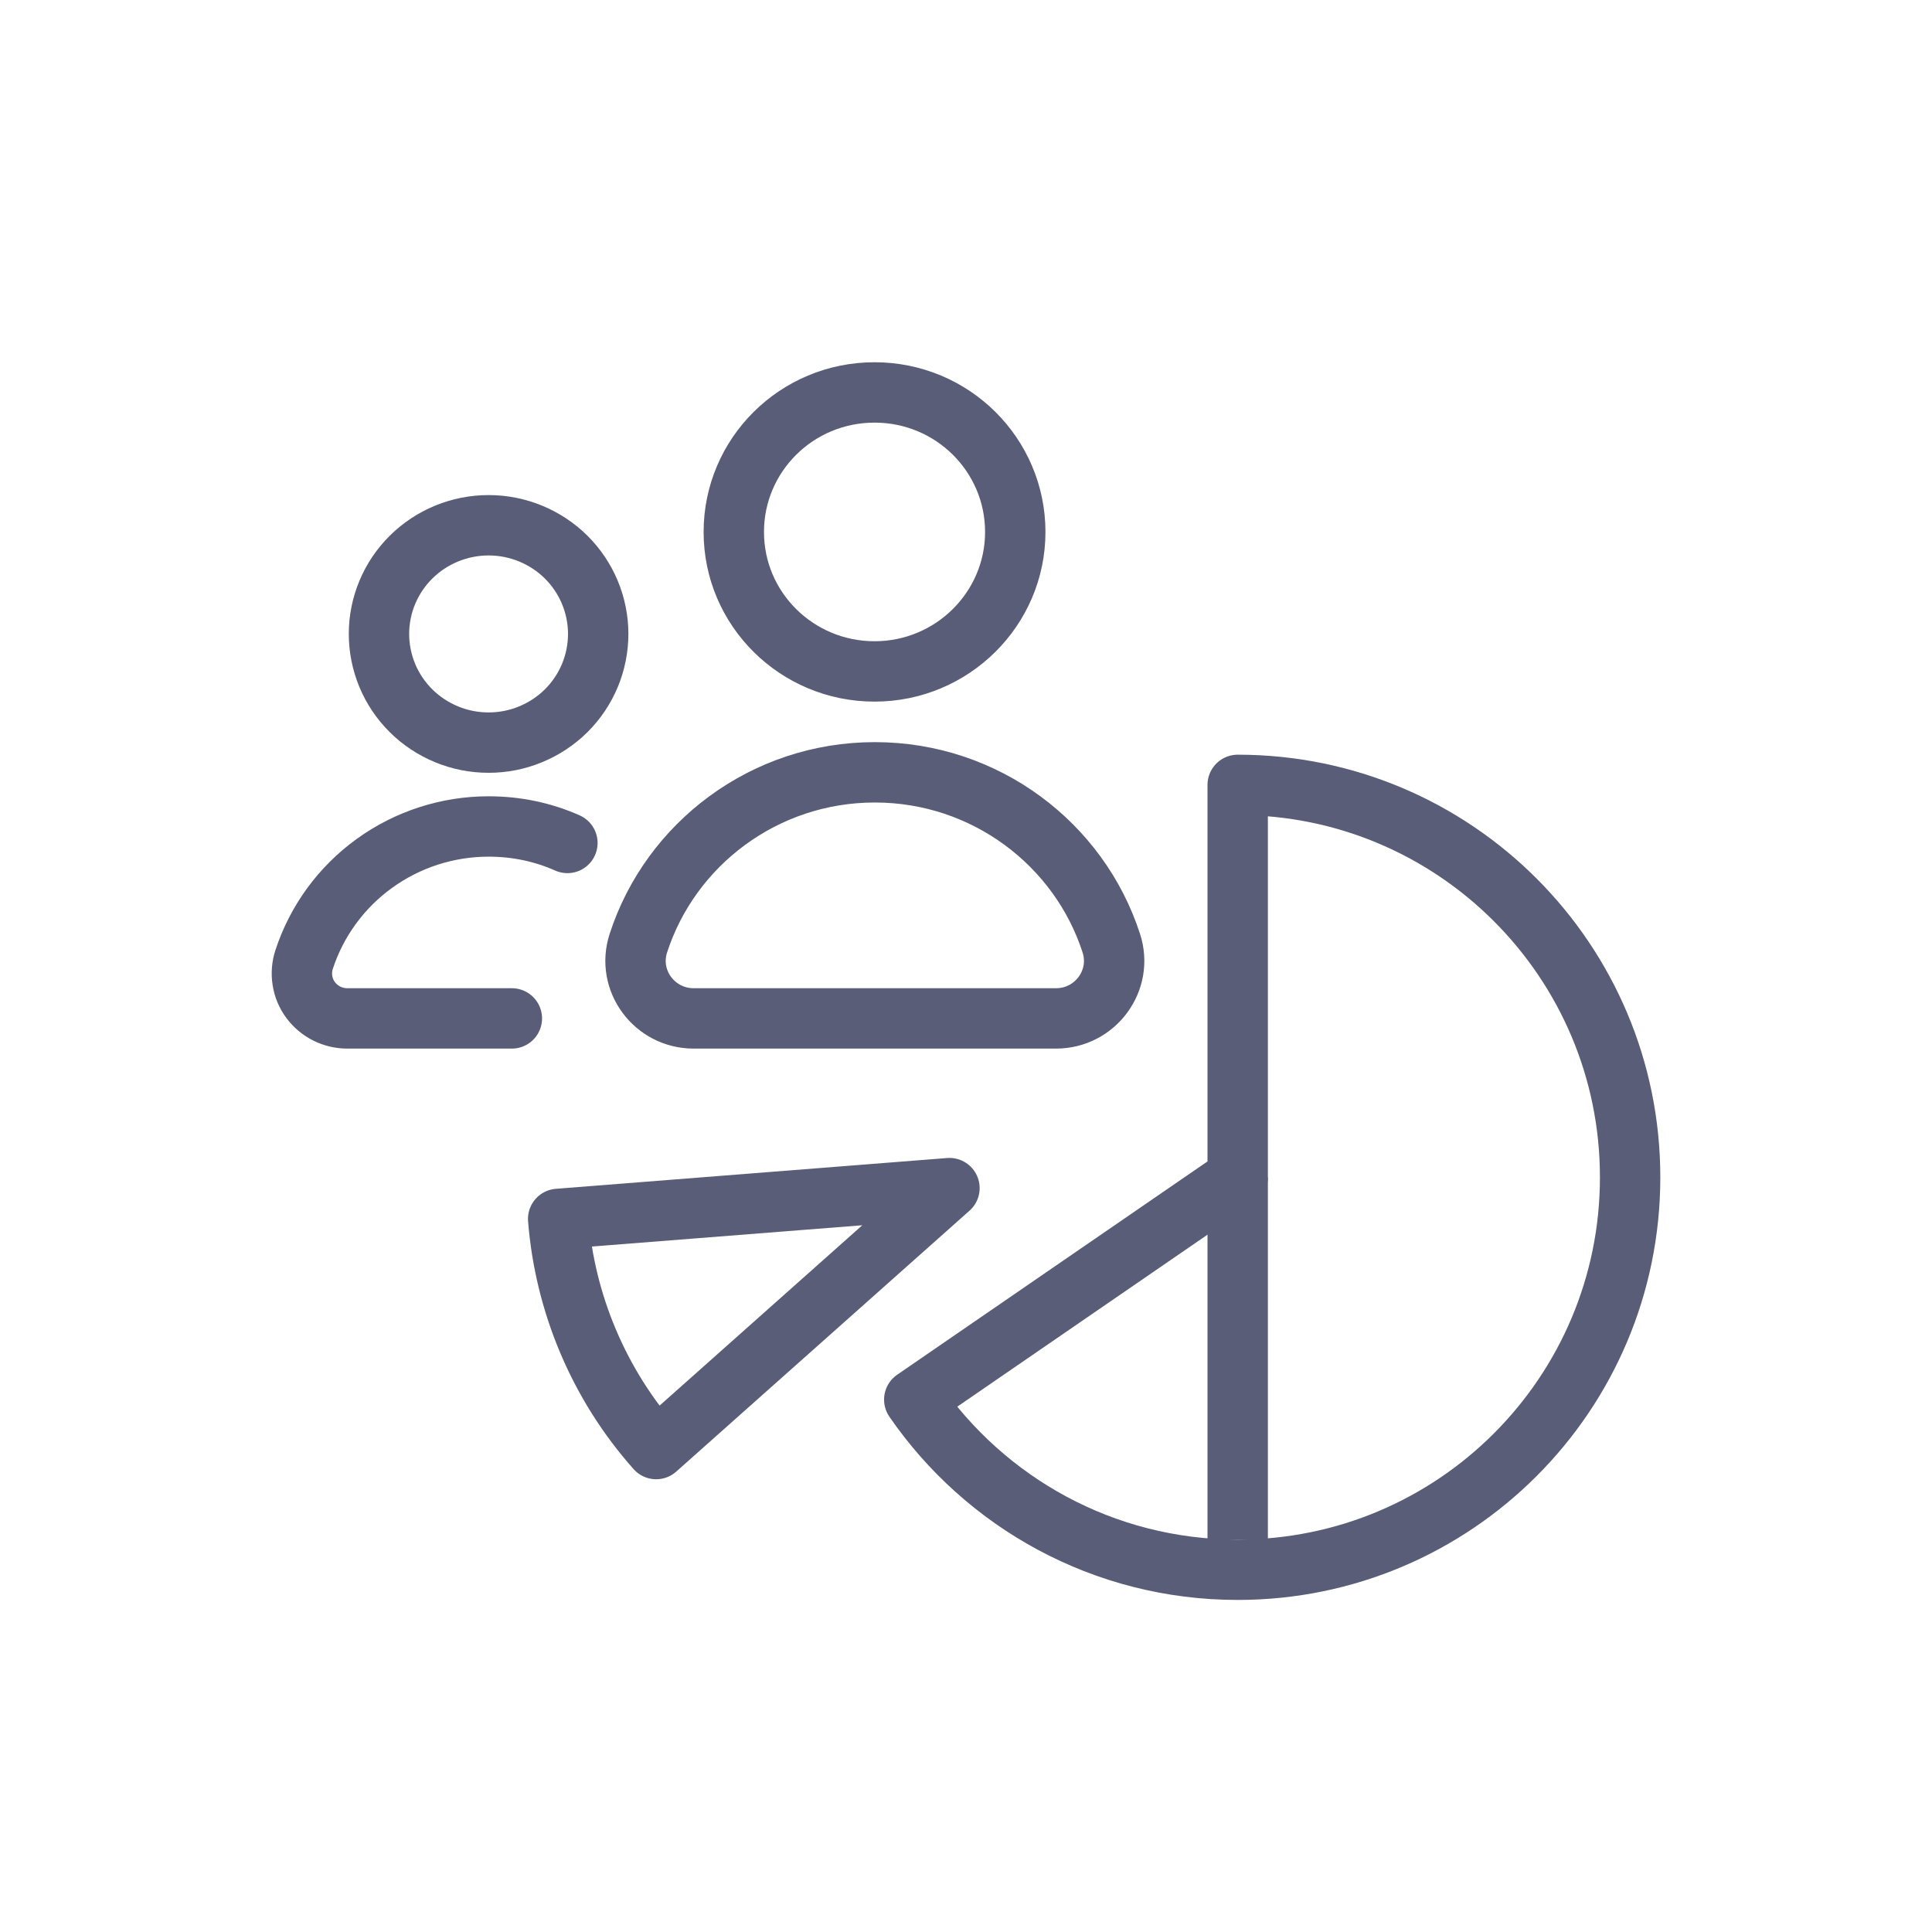 <svg width="32" height="32" viewBox="0 0 32 32" fill="none" xmlns="http://www.w3.org/2000/svg">
<path d="M27 19.5C27 23.09 24.09 26 20.5 26C18.277 26 16.315 24.884 15.143 23.182L20.5 19.5V13C24.09 13 27 15.91 27 19.5Z" stroke="#5A5D77" stroke-linecap="round" stroke-linejoin="round"/>
<path d="M9.398 13.962C8.998 13.784 8.558 13.689 8.093 13.689C7.413 13.689 6.751 13.903 6.202 14.3C5.653 14.696 5.245 15.255 5.036 15.896C5 16.008 4.991 16.126 5.01 16.242C5.028 16.358 5.074 16.468 5.144 16.562C5.214 16.657 5.305 16.734 5.411 16.787C5.516 16.84 5.633 16.868 5.751 16.868H8.478M12.154 8.811C12.154 10.09 13.2 11.121 14.485 11.121C15.771 11.121 16.816 10.085 16.816 8.811C16.816 7.536 15.776 6.5 14.485 6.5C13.194 6.5 12.154 7.536 12.154 8.811ZM17.491 16.868C18.142 16.868 18.607 16.238 18.407 15.623C17.877 13.982 16.321 12.792 14.49 12.792C12.659 12.792 11.104 13.982 10.573 15.623C10.373 16.238 10.838 16.868 11.489 16.868H17.491ZM6.277 10.5C6.277 10.736 6.324 10.97 6.415 11.189C6.506 11.407 6.64 11.606 6.809 11.773C6.977 11.94 7.177 12.072 7.398 12.163C7.618 12.254 7.854 12.3 8.093 12.3C8.331 12.3 8.567 12.254 8.787 12.163C9.008 12.072 9.208 11.94 9.377 11.773C9.545 11.606 9.679 11.407 9.77 11.189C9.861 10.97 9.908 10.736 9.908 10.5C9.908 10.023 9.717 9.565 9.377 9.227C9.036 8.89 8.574 8.7 8.093 8.7C7.611 8.7 7.149 8.89 6.809 9.227C6.468 9.565 6.277 10.023 6.277 10.5Z" stroke="#5A5D77" stroke-linecap="round" stroke-linejoin="round"/>
<path d="M9.245 20.189L15.726 19.679L10.868 24.001C9.918 22.933 9.356 21.586 9.245 20.189Z" stroke="#5A5D77" stroke-linecap="round" stroke-linejoin="round"/>
<path d="M20.5 19.5V25.5" stroke="#5A5D77"/>
</svg>
